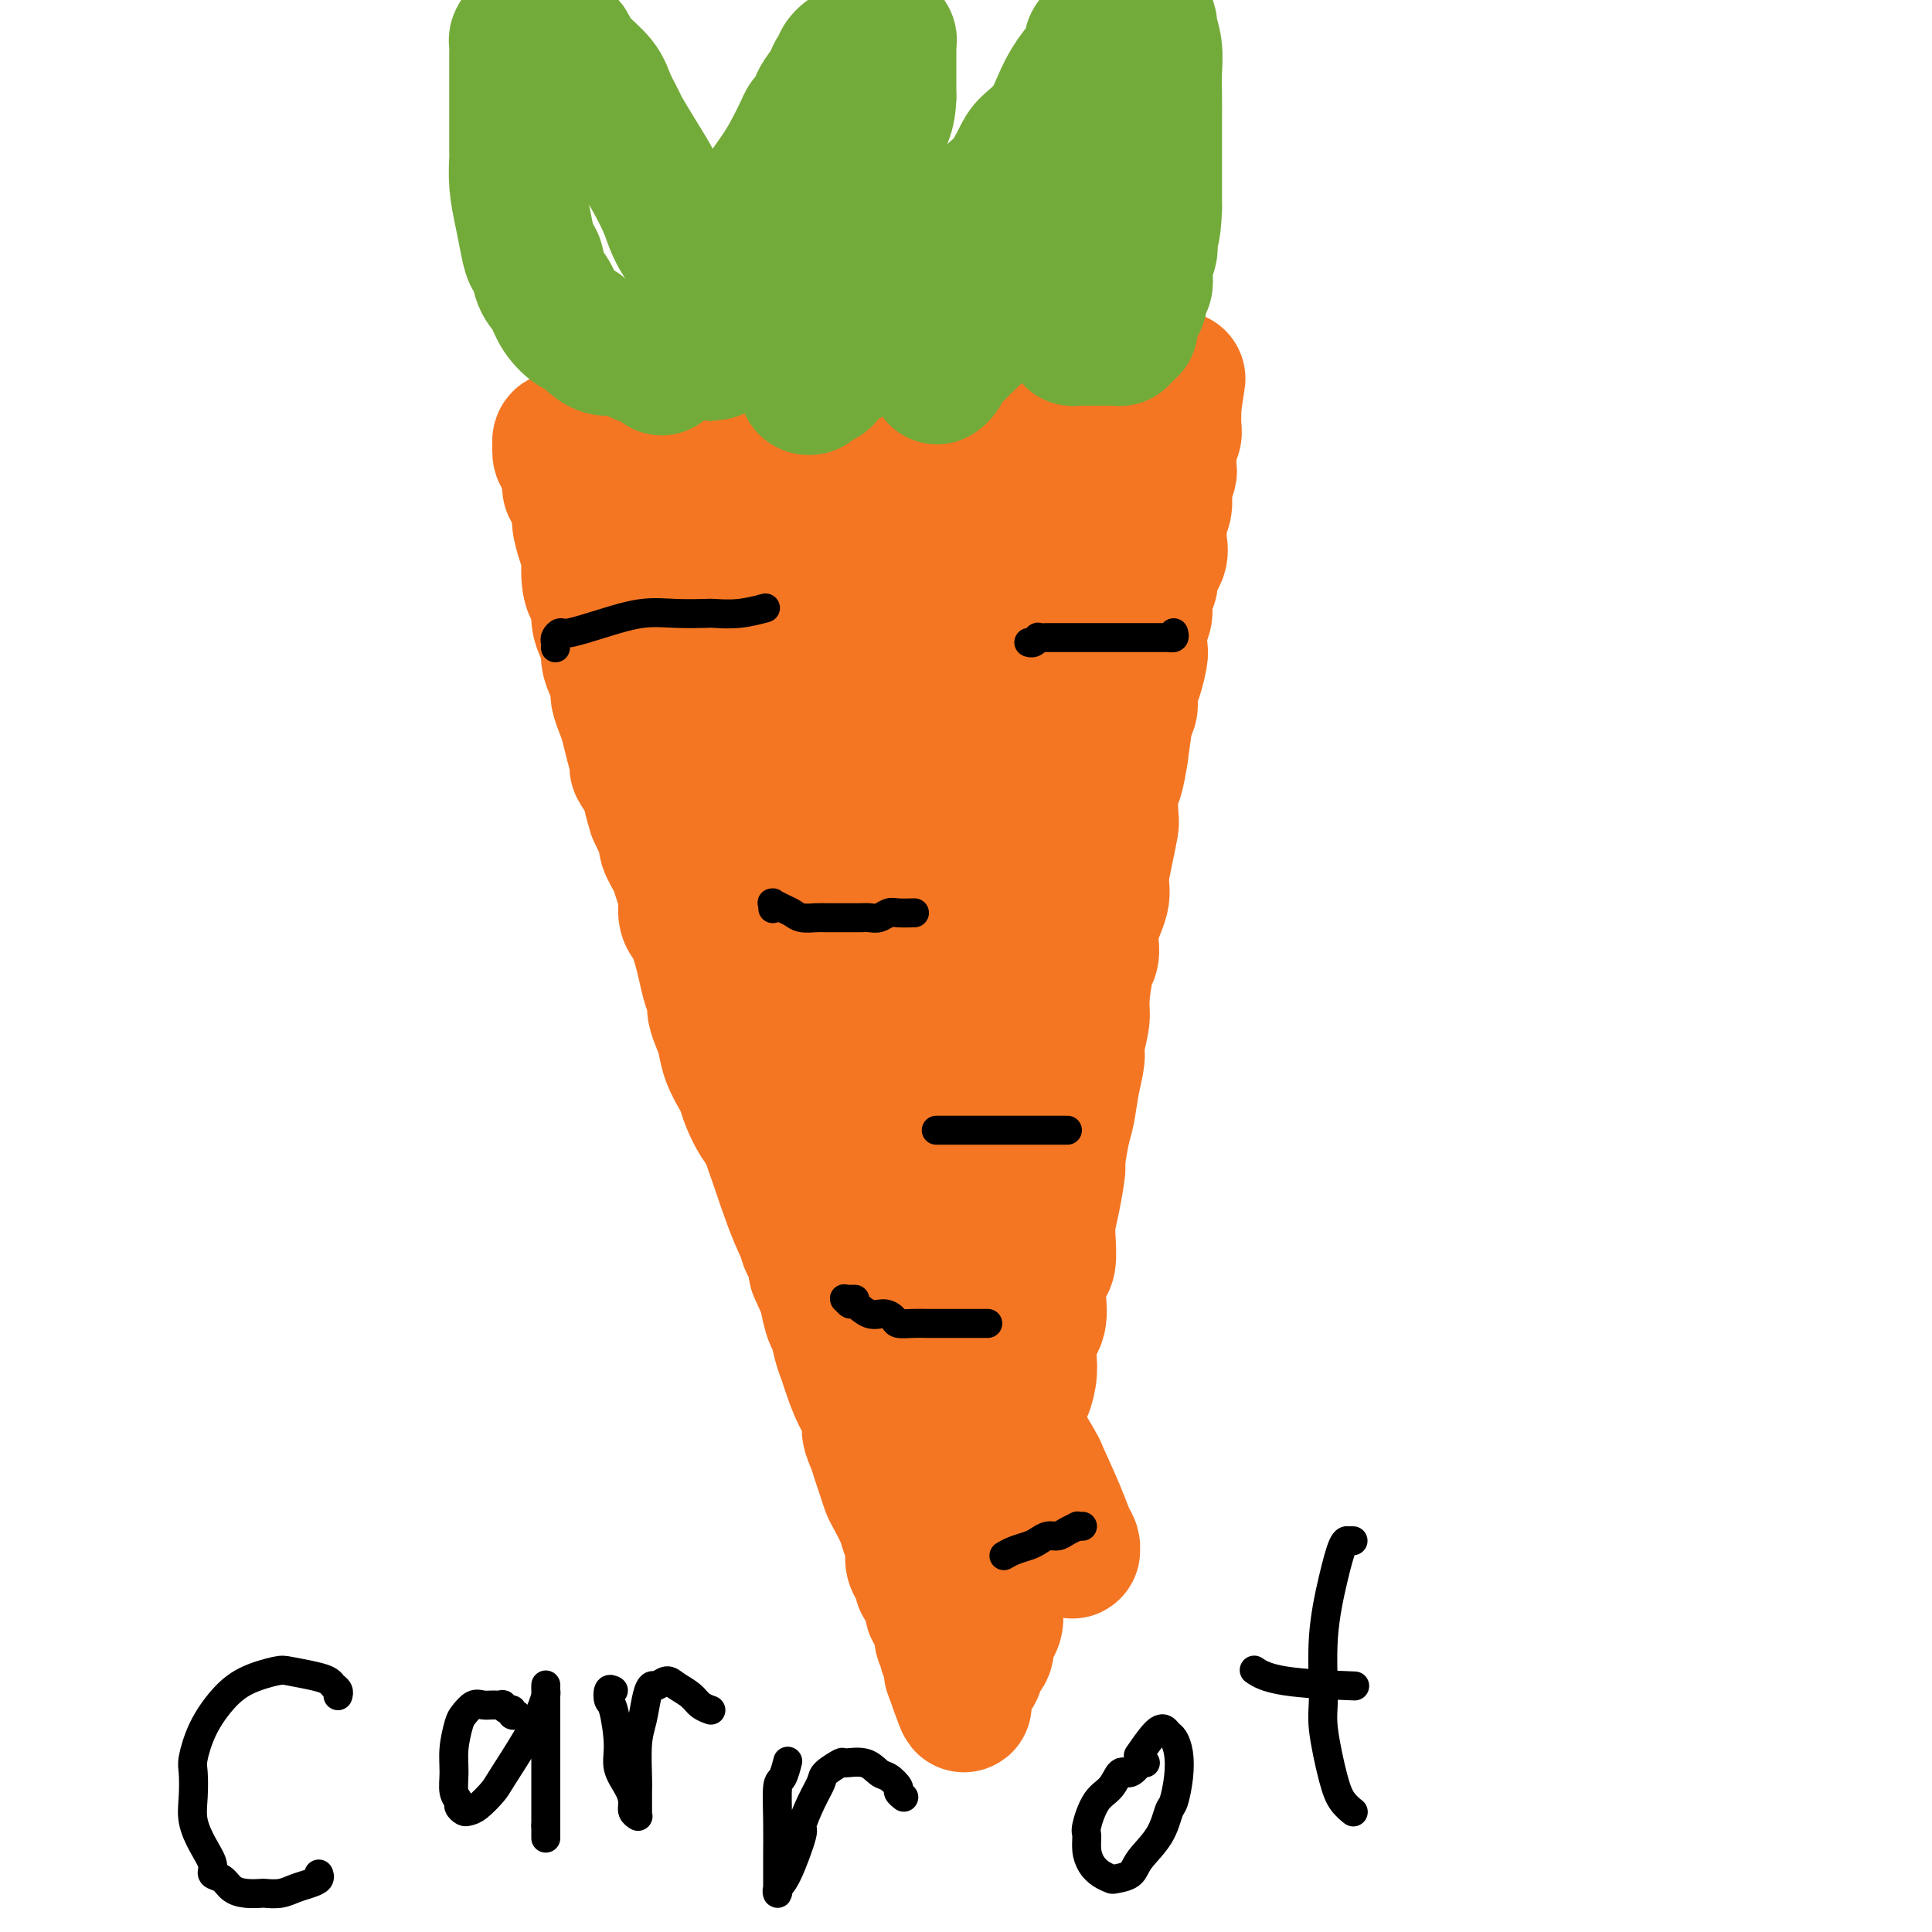<svg viewBox='0 0 400 400' version='1.1' xmlns='http://www.w3.org/2000/svg' xmlns:xlink='http://www.w3.org/1999/xlink'><g fill='none' stroke='#F47623' stroke-width='28' stroke-linecap='round' stroke-linejoin='round'><path d='M118,101c0.000,-0.454 0.000,-0.908 0,-1c-0.000,-0.092 -0.001,0.179 0,0c0.001,-0.179 0.003,-0.807 0,-1c-0.003,-0.193 -0.011,0.048 0,0c0.011,-0.048 0.041,-0.387 0,0c-0.041,0.387 -0.152,1.499 0,2c0.152,0.501 0.566,0.390 1,1c0.434,0.610 0.887,1.939 1,3c0.113,1.061 -0.114,1.852 0,3c0.114,1.148 0.569,2.654 1,4c0.431,1.346 0.837,2.534 1,3c0.163,0.466 0.081,0.210 0,1c-0.081,0.790 -0.163,2.624 0,4c0.163,1.376 0.569,2.293 1,3c0.431,0.707 0.885,1.204 1,2c0.115,0.796 -0.110,1.893 0,3c0.110,1.107 0.555,2.226 1,3c0.445,0.774 0.889,1.204 1,2c0.111,0.796 -0.111,1.960 0,3c0.111,1.040 0.555,1.958 1,3c0.445,1.042 0.893,2.210 1,3c0.107,0.790 -0.125,1.203 0,2c0.125,0.797 0.606,1.977 1,3c0.394,1.023 0.699,1.890 1,3c0.301,1.110 0.596,2.462 1,4c0.404,1.538 0.916,3.260 1,4c0.084,0.740 -0.262,0.497 0,1c0.262,0.503 1.131,1.751 2,3'/><path d='M134,162c2.676,10.221 1.365,5.273 1,4c-0.365,-1.273 0.217,1.128 1,3c0.783,1.872 1.769,3.213 2,4c0.231,0.787 -0.293,1.019 0,2c0.293,0.981 1.402,2.710 2,4c0.598,1.290 0.685,2.141 1,3c0.315,0.859 0.858,1.727 1,3c0.142,1.273 -0.117,2.952 0,4c0.117,1.048 0.608,1.466 1,2c0.392,0.534 0.683,1.182 1,2c0.317,0.818 0.658,1.804 1,3c0.342,1.196 0.683,2.603 1,4c0.317,1.397 0.610,2.785 1,4c0.390,1.215 0.877,2.256 1,3c0.123,0.744 -0.118,1.190 0,2c0.118,0.810 0.595,1.984 1,3c0.405,1.016 0.738,1.874 1,3c0.262,1.126 0.454,2.521 1,4c0.546,1.479 1.445,3.042 2,4c0.555,0.958 0.765,1.310 1,2c0.235,0.690 0.496,1.716 1,3c0.504,1.284 1.252,2.824 2,4c0.748,1.176 1.495,1.987 2,3c0.505,1.013 0.769,2.226 1,3c0.231,0.774 0.429,1.107 1,2c0.571,0.893 1.515,2.345 2,4c0.485,1.655 0.511,3.513 1,5c0.489,1.487 1.440,2.605 2,4c0.560,1.395 0.728,3.068 1,4c0.272,0.932 0.649,1.123 1,2c0.351,0.877 0.675,2.438 1,4'/><path d='M169,263c3.190,7.427 2.164,3.996 2,4c-0.164,0.004 0.533,3.444 1,5c0.467,1.556 0.705,1.227 1,2c0.295,0.773 0.647,2.647 1,4c0.353,1.353 0.707,2.186 1,3c0.293,0.814 0.526,1.610 1,3c0.474,1.390 1.188,3.372 2,5c0.812,1.628 1.723,2.900 2,4c0.277,1.100 -0.080,2.028 0,3c0.080,0.972 0.598,1.988 1,3c0.402,1.012 0.689,2.021 1,3c0.311,0.979 0.646,1.928 1,3c0.354,1.072 0.726,2.268 1,3c0.274,0.732 0.451,1.001 1,2c0.549,0.999 1.470,2.729 2,4c0.530,1.271 0.668,2.085 1,3c0.332,0.915 0.857,1.932 1,3c0.143,1.068 -0.098,2.186 0,3c0.098,0.814 0.533,1.325 1,2c0.467,0.675 0.965,1.514 1,2c0.035,0.486 -0.393,0.619 0,1c0.393,0.381 1.607,1.012 2,2c0.393,0.988 -0.034,2.334 0,3c0.034,0.666 0.530,0.651 1,1c0.470,0.349 0.914,1.062 1,2c0.086,0.938 -0.187,2.100 0,3c0.187,0.900 0.835,1.537 1,2c0.165,0.463 -0.152,0.753 0,1c0.152,0.247 0.772,0.451 1,1c0.228,0.549 0.065,1.443 0,2c-0.065,0.557 -0.033,0.779 0,1'/><path d='M197,346c4.560,13.083 1.962,4.290 1,1c-0.962,-3.290 -0.286,-1.078 0,0c0.286,1.078 0.182,1.022 0,1c-0.182,-0.022 -0.442,-0.010 0,0c0.442,0.010 1.585,0.018 2,0c0.415,-0.018 0.101,-0.060 0,0c-0.101,0.060 0.012,0.223 0,0c-0.012,-0.223 -0.149,-0.833 0,-1c0.149,-0.167 0.583,0.107 1,0c0.417,-0.107 0.816,-0.596 1,-1c0.184,-0.404 0.152,-0.722 0,-1c-0.152,-0.278 -0.425,-0.514 0,-1c0.425,-0.486 1.549,-1.221 2,-2c0.451,-0.779 0.229,-1.600 0,-2c-0.229,-0.400 -0.464,-0.377 0,-1c0.464,-0.623 1.627,-1.892 2,-3c0.373,-1.108 -0.043,-2.055 0,-3c0.043,-0.945 0.546,-1.887 1,-3c0.454,-1.113 0.858,-2.396 1,-3c0.142,-0.604 0.023,-0.530 0,-1c-0.023,-0.470 0.050,-1.486 0,-3c-0.050,-1.514 -0.223,-3.527 0,-5c0.223,-1.473 0.844,-2.406 1,-4c0.156,-1.594 -0.151,-3.850 0,-5c0.151,-1.150 0.762,-1.195 1,-2c0.238,-0.805 0.102,-2.371 0,-4c-0.102,-1.629 -0.172,-3.323 0,-5c0.172,-1.677 0.586,-3.339 1,-5'/><path d='M211,293c0.942,-7.654 0.796,-5.288 1,-5c0.204,0.288 0.758,-1.502 1,-3c0.242,-1.498 0.173,-2.702 0,-4c-0.173,-1.298 -0.449,-2.688 0,-4c0.449,-1.312 1.623,-2.546 2,-4c0.377,-1.454 -0.043,-3.130 0,-5c0.043,-1.870 0.550,-3.936 1,-5c0.450,-1.064 0.842,-1.126 1,-2c0.158,-0.874 0.080,-2.558 0,-4c-0.080,-1.442 -0.162,-2.641 0,-4c0.162,-1.359 0.568,-2.878 1,-5c0.432,-2.122 0.889,-4.846 1,-6c0.111,-1.154 -0.124,-0.739 0,-2c0.124,-1.261 0.606,-4.197 1,-6c0.394,-1.803 0.698,-2.471 1,-4c0.302,-1.529 0.602,-3.917 1,-6c0.398,-2.083 0.894,-3.861 1,-5c0.106,-1.139 -0.177,-1.640 0,-3c0.177,-1.360 0.816,-3.579 1,-5c0.184,-1.421 -0.087,-2.043 0,-4c0.087,-1.957 0.530,-5.249 1,-7c0.470,-1.751 0.966,-1.961 1,-3c0.034,-1.039 -0.394,-2.905 0,-5c0.394,-2.095 1.608,-4.417 2,-6c0.392,-1.583 -0.039,-2.427 0,-4c0.039,-1.573 0.549,-3.875 1,-6c0.451,-2.125 0.842,-4.072 1,-5c0.158,-0.928 0.084,-0.836 0,-2c-0.084,-1.164 -0.176,-3.583 0,-5c0.176,-1.417 0.622,-1.834 1,-3c0.378,-1.166 0.689,-3.083 1,-5'/><path d='M232,156c3.205,-22.243 0.718,-9.351 0,-5c-0.718,4.351 0.333,0.161 1,-2c0.667,-2.161 0.950,-2.292 1,-3c0.050,-0.708 -0.131,-1.992 0,-3c0.131,-1.008 0.575,-1.739 1,-3c0.425,-1.261 0.831,-3.050 1,-4c0.169,-0.950 0.102,-1.060 0,-2c-0.102,-0.940 -0.237,-2.709 0,-4c0.237,-1.291 0.846,-2.102 1,-3c0.154,-0.898 -0.147,-1.882 0,-3c0.147,-1.118 0.743,-2.371 1,-3c0.257,-0.629 0.174,-0.633 0,-1c-0.174,-0.367 -0.440,-1.096 0,-2c0.440,-0.904 1.586,-1.984 2,-3c0.414,-1.016 0.097,-1.967 0,-3c-0.097,-1.033 0.026,-2.149 0,-3c-0.026,-0.851 -0.199,-1.436 0,-2c0.199,-0.564 0.771,-1.107 1,-2c0.229,-0.893 0.114,-2.136 0,-3c-0.114,-0.864 -0.227,-1.349 0,-2c0.227,-0.651 0.793,-1.469 1,-2c0.207,-0.531 0.054,-0.776 0,-1c-0.054,-0.224 -0.011,-0.426 0,-1c0.011,-0.574 -0.011,-1.518 0,-2c0.011,-0.482 0.056,-0.500 0,-1c-0.056,-0.500 -0.211,-1.482 0,-2c0.211,-0.518 0.789,-0.573 1,-1c0.211,-0.427 0.057,-1.228 0,-2c-0.057,-0.772 -0.015,-1.516 0,-2c0.015,-0.484 0.004,-0.710 0,-1c-0.004,-0.290 -0.002,-0.645 0,-1'/><path d='M243,84c1.689,-11.090 0.410,-2.814 0,0c-0.410,2.814 0.047,0.165 0,-1c-0.047,-1.165 -0.599,-0.848 -1,-1c-0.401,-0.152 -0.650,-0.773 -1,-1c-0.350,-0.227 -0.799,-0.061 -1,0c-0.201,0.061 -0.152,0.017 0,0c0.152,-0.017 0.407,-0.005 0,0c-0.407,0.005 -1.477,0.004 -2,0c-0.523,-0.004 -0.498,-0.012 -1,0c-0.502,0.012 -1.530,0.044 -2,0c-0.470,-0.044 -0.381,-0.166 -1,0c-0.619,0.166 -1.946,0.618 -3,1c-1.054,0.382 -1.836,0.694 -3,1c-1.164,0.306 -2.712,0.608 -4,1c-1.288,0.392 -2.316,0.876 -3,1c-0.684,0.124 -1.023,-0.110 -2,0c-0.977,0.110 -2.590,0.566 -4,1c-1.410,0.434 -2.615,0.847 -4,1c-1.385,0.153 -2.948,0.045 -5,0c-2.052,-0.045 -4.593,-0.027 -6,0c-1.407,0.027 -1.679,0.064 -3,0c-1.321,-0.064 -3.689,-0.228 -6,0c-2.311,0.228 -4.563,0.850 -7,1c-2.437,0.150 -5.059,-0.170 -8,0c-2.941,0.170 -6.203,0.830 -8,1c-1.797,0.170 -2.130,-0.151 -4,0c-1.870,0.151 -5.277,0.775 -8,1c-2.723,0.225 -4.761,0.050 -7,0c-2.239,-0.050 -4.680,0.025 -7,0c-2.320,-0.025 -4.520,-0.150 -6,0c-1.480,0.150 -2.240,0.575 -3,1'/><path d='M133,91c-13.058,0.619 -6.703,0.166 -5,0c1.703,-0.166 -1.245,-0.045 -3,0c-1.755,0.045 -2.315,0.012 -3,0c-0.685,-0.012 -1.494,-0.004 -2,0c-0.506,0.004 -0.710,0.005 -1,0c-0.290,-0.005 -0.666,-0.017 -1,0c-0.334,0.017 -0.626,0.064 -1,0c-0.374,-0.064 -0.829,-0.240 -1,0c-0.171,0.240 -0.058,0.894 0,1c0.058,0.106 0.061,-0.336 0,0c-0.061,0.336 -0.186,1.451 0,2c0.186,0.549 0.682,0.533 1,1c0.318,0.467 0.459,1.418 1,3c0.541,1.582 1.483,3.794 2,5c0.517,1.206 0.608,1.408 1,3c0.392,1.592 1.086,4.576 2,8c0.914,3.424 2.050,7.287 3,11c0.950,3.713 1.716,7.277 3,12c1.284,4.723 3.086,10.607 4,14c0.914,3.393 0.939,4.296 2,8c1.061,3.704 3.159,10.208 5,16c1.841,5.792 3.426,10.872 5,16c1.574,5.128 3.136,10.304 5,16c1.864,5.696 4.029,11.911 5,15c0.971,3.089 0.749,3.050 2,6c1.251,2.950 3.976,8.887 6,14c2.024,5.113 3.346,9.400 5,14c1.654,4.600 3.639,9.511 5,14c1.361,4.489 2.097,8.555 3,11c0.903,2.445 1.972,3.270 3,6c1.028,2.730 2.014,7.365 3,12'/><path d='M182,299c10.963,33.072 5.371,13.251 4,8c-1.371,-5.251 1.479,4.067 3,9c1.521,4.933 1.714,5.481 2,6c0.286,0.519 0.665,1.011 1,2c0.335,0.989 0.627,2.477 1,3c0.373,0.523 0.829,0.083 1,0c0.171,-0.083 0.059,0.191 0,0c-0.059,-0.191 -0.065,-0.846 0,-1c0.065,-0.154 0.200,0.195 0,0c-0.200,-0.195 -0.735,-0.934 -1,-2c-0.265,-1.066 -0.259,-2.461 -1,-5c-0.741,-2.539 -2.230,-6.223 -4,-11c-1.770,-4.777 -3.820,-10.648 -5,-14c-1.180,-3.352 -1.489,-4.184 -3,-7c-1.511,-2.816 -4.222,-7.615 -6,-12c-1.778,-4.385 -2.621,-8.358 -4,-12c-1.379,-3.642 -3.294,-6.955 -5,-11c-1.706,-4.045 -3.205,-8.823 -5,-14c-1.795,-5.177 -3.888,-10.755 -5,-14c-1.112,-3.245 -1.243,-4.159 -2,-7c-0.757,-2.841 -2.139,-7.610 -3,-12c-0.861,-4.390 -1.203,-8.400 -2,-12c-0.797,-3.600 -2.051,-6.788 -3,-11c-0.949,-4.212 -1.592,-9.447 -2,-12c-0.408,-2.553 -0.582,-2.425 -1,-5c-0.418,-2.575 -1.081,-7.855 -2,-12c-0.919,-4.145 -2.094,-7.155 -3,-11c-0.906,-3.845 -1.542,-8.526 -2,-11c-0.458,-2.474 -0.739,-2.743 -1,-5c-0.261,-2.257 -0.503,-6.502 -1,-10c-0.497,-3.498 -1.248,-6.249 -2,-9'/><path d='M131,107c-3.404,-18.391 -0.913,-9.370 0,-7c0.913,2.370 0.247,-1.913 0,-4c-0.247,-2.087 -0.073,-1.978 0,-2c0.073,-0.022 0.047,-0.173 0,-1c-0.047,-0.827 -0.116,-2.329 0,-3c0.116,-0.671 0.418,-0.511 1,-1c0.582,-0.489 1.446,-1.626 2,-2c0.554,-0.374 0.798,0.015 1,0c0.202,-0.015 0.361,-0.432 1,0c0.639,0.432 1.757,1.715 3,3c1.243,1.285 2.612,2.573 4,6c1.388,3.427 2.794,8.994 5,16c2.206,7.006 5.213,15.450 7,20c1.787,4.550 2.355,5.204 4,10c1.645,4.796 4.366,13.733 7,22c2.634,8.267 5.182,15.863 8,24c2.818,8.137 5.908,16.815 9,27c3.092,10.185 6.186,21.876 8,28c1.814,6.124 2.349,6.680 4,12c1.651,5.320 4.420,15.402 7,23c2.580,7.598 4.971,12.712 7,17c2.029,4.288 3.696,7.751 5,11c1.304,3.249 2.244,6.283 3,8c0.756,1.717 1.328,2.118 2,3c0.672,0.882 1.446,2.246 2,3c0.554,0.754 0.890,0.898 1,1c0.110,0.102 -0.007,0.163 0,0c0.007,-0.163 0.136,-0.549 0,-1c-0.136,-0.451 -0.537,-0.968 -1,-2c-0.463,-1.032 -0.990,-2.581 -2,-5c-1.010,-2.419 -2.505,-5.710 -4,-9'/><path d='M215,304c-2.355,-4.583 -5.243,-8.040 -8,-13c-2.757,-4.960 -5.384,-11.424 -7,-15c-1.616,-3.576 -2.223,-4.266 -4,-8c-1.777,-3.734 -4.725,-10.512 -7,-16c-2.275,-5.488 -3.878,-9.685 -6,-15c-2.122,-5.315 -4.762,-11.748 -7,-18c-2.238,-6.252 -4.074,-12.322 -5,-16c-0.926,-3.678 -0.942,-4.962 -2,-9c-1.058,-4.038 -3.160,-10.829 -5,-16c-1.840,-5.171 -3.420,-8.722 -5,-13c-1.580,-4.278 -3.160,-9.281 -5,-14c-1.840,-4.719 -3.940,-9.152 -5,-12c-1.060,-2.848 -1.082,-4.112 -2,-7c-0.918,-2.888 -2.733,-7.402 -4,-11c-1.267,-3.598 -1.986,-6.280 -3,-9c-1.014,-2.720 -2.324,-5.478 -3,-8c-0.676,-2.522 -0.717,-4.808 -1,-6c-0.283,-1.192 -0.808,-1.290 -1,-2c-0.192,-0.710 -0.051,-2.032 0,-3c0.051,-0.968 0.012,-1.581 0,-2c-0.012,-0.419 0.002,-0.645 0,-1c-0.002,-0.355 -0.021,-0.838 0,-1c0.021,-0.162 0.082,-0.002 0,0c-0.082,0.002 -0.306,-0.153 0,0c0.306,0.153 1.144,0.615 2,1c0.856,0.385 1.732,0.693 3,3c1.268,2.307 2.928,6.613 4,9c1.072,2.387 1.555,2.856 3,6c1.445,3.144 3.850,8.962 6,14c2.150,5.038 4.043,9.297 6,14c1.957,4.703 3.979,9.852 6,15'/><path d='M165,151c5.168,12.287 5.589,14.005 6,16c0.411,1.995 0.811,4.268 2,8c1.189,3.732 3.168,8.924 5,14c1.832,5.076 3.516,10.038 5,14c1.484,3.962 2.769,6.925 4,10c1.231,3.075 2.410,6.264 3,8c0.590,1.736 0.593,2.021 1,3c0.407,0.979 1.218,2.654 2,4c0.782,1.346 1.534,2.363 2,3c0.466,0.637 0.645,0.894 1,1c0.355,0.106 0.884,0.063 1,0c0.116,-0.063 -0.182,-0.145 0,0c0.182,0.145 0.846,0.515 1,0c0.154,-0.515 -0.200,-1.917 0,-4c0.200,-2.083 0.955,-4.846 1,-9c0.045,-4.154 -0.622,-9.699 -1,-13c-0.378,-3.301 -0.469,-4.356 -1,-8c-0.531,-3.644 -1.501,-9.875 -2,-15c-0.499,-5.125 -0.526,-9.142 -1,-14c-0.474,-4.858 -1.396,-10.556 -2,-16c-0.604,-5.444 -0.891,-10.636 -1,-14c-0.109,-3.364 -0.039,-4.902 0,-8c0.039,-3.098 0.048,-7.758 0,-12c-0.048,-4.242 -0.153,-8.068 0,-11c0.153,-2.932 0.565,-4.971 1,-7c0.435,-2.029 0.894,-4.047 1,-5c0.106,-0.953 -0.140,-0.841 0,-1c0.140,-0.159 0.666,-0.589 1,-1c0.334,-0.411 0.474,-0.803 1,-1c0.526,-0.197 1.436,-0.199 2,0c0.564,0.199 0.782,0.600 1,1'/><path d='M198,94c1.255,1.081 2.893,3.285 4,5c1.107,1.715 1.683,2.942 3,6c1.317,3.058 3.376,7.948 5,13c1.624,5.052 2.814,10.268 4,16c1.186,5.732 2.369,11.982 3,19c0.631,7.018 0.709,14.804 1,19c0.291,4.196 0.796,4.803 1,8c0.204,3.197 0.107,8.986 0,14c-0.107,5.014 -0.226,9.253 0,12c0.226,2.747 0.795,4.002 1,5c0.205,0.998 0.045,1.738 0,2c-0.045,0.262 0.026,0.046 0,0c-0.026,-0.046 -0.147,0.078 0,0c0.147,-0.078 0.564,-0.356 1,-4c0.436,-3.644 0.893,-10.652 1,-15c0.107,-4.348 -0.136,-6.035 0,-11c0.136,-4.965 0.649,-13.208 1,-20c0.351,-6.792 0.539,-12.134 1,-18c0.461,-5.866 1.195,-12.257 2,-18c0.805,-5.743 1.679,-10.839 2,-14c0.321,-3.161 0.087,-4.388 0,-7c-0.087,-2.612 -0.026,-6.609 0,-9c0.026,-2.391 0.019,-3.175 0,-4c-0.019,-0.825 -0.049,-1.692 0,-2c0.049,-0.308 0.177,-0.058 0,0c-0.177,0.058 -0.660,-0.077 -1,0c-0.340,0.077 -0.539,0.366 -1,1c-0.461,0.634 -1.185,1.613 -2,3c-0.815,1.387 -1.719,3.181 -3,6c-1.281,2.819 -2.937,6.663 -4,9c-1.063,2.337 -1.531,3.169 -2,4'/><path d='M215,114c-3.047,4.375 -4.166,4.812 -6,7c-1.834,2.188 -4.383,6.127 -7,9c-2.617,2.873 -5.303,4.679 -7,6c-1.697,1.321 -2.406,2.155 -4,3c-1.594,0.845 -4.072,1.700 -5,2c-0.928,0.300 -0.308,0.045 -1,0c-0.692,-0.045 -2.698,0.120 -4,0c-1.302,-0.120 -1.899,-0.524 -3,-1c-1.101,-0.476 -2.705,-1.024 -4,-3c-1.295,-1.976 -2.280,-5.380 -3,-7c-0.720,-1.620 -1.173,-1.457 -2,-3c-0.827,-1.543 -2.026,-4.791 -3,-8c-0.974,-3.209 -1.722,-6.379 -2,-9c-0.278,-2.621 -0.085,-4.694 0,-7c0.085,-2.306 0.061,-4.846 0,-6c-0.061,-1.154 -0.160,-0.922 0,-2c0.160,-1.078 0.578,-3.466 1,-5c0.422,-1.534 0.848,-2.216 1,-3c0.152,-0.784 0.032,-1.672 0,-2c-0.032,-0.328 0.026,-0.096 0,0c-0.026,0.096 -0.134,0.057 0,0c0.134,-0.057 0.510,-0.132 1,1c0.490,1.132 1.093,3.471 2,6c0.907,2.529 2.119,5.248 3,9c0.881,3.752 1.433,8.538 2,11c0.567,2.462 1.150,2.599 2,5c0.850,2.401 1.968,7.066 3,11c1.032,3.934 1.978,7.137 3,10c1.022,2.863 2.121,5.386 3,8c0.879,2.614 1.537,5.318 2,7c0.463,1.682 0.732,2.341 1,3'/><path d='M188,156c3.574,11.535 1.508,5.872 1,4c-0.508,-1.872 0.540,0.046 1,1c0.460,0.954 0.331,0.943 0,1c-0.331,0.057 -0.865,0.181 -1,0c-0.135,-0.181 0.129,-0.668 0,-1c-0.129,-0.332 -0.650,-0.508 -1,-2c-0.350,-1.492 -0.527,-4.299 -1,-8c-0.473,-3.701 -1.241,-8.294 -2,-13c-0.759,-4.706 -1.510,-9.524 -2,-12c-0.490,-2.476 -0.720,-2.611 -1,-4c-0.280,-1.389 -0.611,-4.032 -1,-6c-0.389,-1.968 -0.835,-3.261 -1,-4c-0.165,-0.739 -0.047,-0.926 0,-1c0.047,-0.074 0.024,-0.037 0,0'/></g>
<g fill='none' stroke='#000000' stroke-width='6' stroke-linecap='round' stroke-linejoin='round'><path d='M115,134c0.002,0.119 0.004,0.238 0,0c-0.004,-0.238 -0.013,-0.833 0,-1c0.013,-0.167 0.048,0.093 0,0c-0.048,-0.093 -0.178,-0.540 0,-1c0.178,-0.460 0.663,-0.932 1,-1c0.337,-0.068 0.525,0.269 2,0c1.475,-0.269 4.238,-1.144 7,-2c2.762,-0.856 5.525,-1.692 8,-2c2.475,-0.308 4.664,-0.086 7,0c2.336,0.086 4.819,0.037 6,0c1.181,-0.037 1.059,-0.061 2,0c0.941,0.061 2.946,0.209 5,0c2.054,-0.209 4.158,-0.774 5,-1c0.842,-0.226 0.421,-0.113 0,0'/><path d='M243,131c0.119,0.423 0.239,0.845 0,1c-0.239,0.155 -0.835,0.041 -1,0c-0.165,-0.041 0.101,-0.011 0,0c-0.101,0.011 -0.570,0.003 -1,0c-0.430,-0.003 -0.822,-0.001 -1,0c-0.178,0.001 -0.144,0.000 0,0c0.144,-0.000 0.396,-0.000 0,0c-0.396,0.000 -1.441,0.000 -2,0c-0.559,-0.000 -0.631,-0.000 -1,0c-0.369,0.000 -1.036,-0.000 -2,0c-0.964,0.000 -2.226,0.000 -4,0c-1.774,-0.000 -4.060,-0.000 -5,0c-0.940,0.000 -0.533,0.000 -1,0c-0.467,-0.000 -1.809,-0.001 -3,0c-1.191,0.001 -2.231,0.004 -3,0c-0.769,-0.004 -1.268,-0.015 -2,0c-0.732,0.015 -1.699,0.057 -2,0c-0.301,-0.057 0.064,-0.211 0,0c-0.064,0.211 -0.556,0.788 -1,1c-0.444,0.212 -0.841,0.061 -1,0c-0.159,-0.061 -0.079,-0.030 0,0'/><path d='M160,188c0.003,0.115 0.007,0.230 0,0c-0.007,-0.230 -0.024,-0.805 0,-1c0.024,-0.195 0.088,-0.010 0,0c-0.088,0.010 -0.329,-0.155 0,0c0.329,0.155 1.229,0.630 2,1c0.771,0.370 1.414,0.635 2,1c0.586,0.365 1.115,0.830 2,1c0.885,0.170 2.128,0.046 3,0c0.872,-0.046 1.374,-0.013 2,0c0.626,0.013 1.375,0.004 2,0c0.625,-0.004 1.126,-0.005 2,0c0.874,0.005 2.119,0.015 3,0c0.881,-0.015 1.396,-0.057 2,0c0.604,0.057 1.297,0.211 2,0c0.703,-0.211 1.415,-0.789 2,-1c0.585,-0.211 1.042,-0.057 2,0c0.958,0.057 2.417,0.016 3,0c0.583,-0.016 0.292,-0.008 0,0'/><path d='M221,234c-0.295,0.000 -0.589,0.000 -1,0c-0.411,0.000 -0.937,0.000 -1,0c-0.063,-0.000 0.337,0.000 0,0c-0.337,0.000 -1.412,0.000 -2,0c-0.588,0.000 -0.688,-0.000 -2,0c-1.312,0.000 -3.835,0.000 -5,0c-1.165,-0.000 -0.971,0.000 -2,0c-1.029,0.000 -3.281,-0.000 -5,0c-1.719,0.000 -2.904,0.000 -4,0c-1.096,-0.000 -2.103,-0.000 -3,0c-0.897,0.000 -1.685,0.000 -2,0c-0.315,-0.000 -0.158,0.000 0,0'/><path d='M177,269c-0.451,0.002 -0.902,0.005 -1,0c-0.098,-0.005 0.157,-0.017 0,0c-0.157,0.017 -0.727,0.065 -1,0c-0.273,-0.065 -0.250,-0.242 0,0c0.250,0.242 0.725,0.905 1,1c0.275,0.095 0.348,-0.377 1,0c0.652,0.377 1.882,1.604 3,2c1.118,0.396 2.123,-0.037 3,0c0.877,0.037 1.626,0.546 2,1c0.374,0.454 0.374,0.854 1,1c0.626,0.146 1.876,0.039 3,0c1.124,-0.039 2.120,-0.011 3,0c0.880,0.011 1.645,0.003 3,0c1.355,-0.003 3.301,-0.001 4,0c0.699,0.001 0.150,0.000 1,0c0.850,-0.000 3.100,-0.000 4,0c0.900,0.000 0.450,0.000 0,0'/><path d='M224,316c-0.034,0.002 -0.068,0.003 0,0c0.068,-0.003 0.236,-0.011 0,0c-0.236,0.011 -0.878,0.041 -1,0c-0.122,-0.041 0.277,-0.152 0,0c-0.277,0.152 -1.228,0.565 -2,1c-0.772,0.435 -1.365,0.890 -2,1c-0.635,0.110 -1.312,-0.124 -2,0c-0.688,0.124 -1.386,0.608 -2,1c-0.614,0.392 -1.144,0.693 -2,1c-0.856,0.307 -2.038,0.621 -3,1c-0.962,0.379 -1.703,0.823 -2,1c-0.297,0.177 -0.148,0.089 0,0'/></g>
<g fill='none' stroke='#73AB3A' stroke-width='28' stroke-linecap='round' stroke-linejoin='round'><path d='M137,76c0.007,0.121 0.014,0.243 0,0c-0.014,-0.243 -0.048,-0.849 0,-1c0.048,-0.151 0.180,0.153 0,0c-0.180,-0.153 -0.670,-0.763 -1,-1c-0.330,-0.237 -0.500,-0.101 -1,0c-0.500,0.101 -1.331,0.165 -2,0c-0.669,-0.165 -1.178,-0.560 -2,-1c-0.822,-0.440 -1.959,-0.925 -3,-1c-1.041,-0.075 -1.988,0.259 -3,0c-1.012,-0.259 -2.091,-1.112 -3,-2c-0.909,-0.888 -1.648,-1.811 -2,-2c-0.352,-0.189 -0.318,0.355 -1,0c-0.682,-0.355 -2.081,-1.609 -3,-3c-0.919,-1.391 -1.360,-2.920 -2,-4c-0.640,-1.080 -1.481,-1.711 -2,-3c-0.519,-1.289 -0.717,-3.235 -1,-4c-0.283,-0.765 -0.650,-0.348 -1,-1c-0.350,-0.652 -0.682,-2.371 -1,-4c-0.318,-1.629 -0.621,-3.168 -1,-5c-0.379,-1.832 -0.834,-3.959 -1,-6c-0.166,-2.041 -0.045,-3.998 0,-5c0.045,-1.002 0.012,-1.049 0,-2c-0.012,-0.951 -0.003,-2.807 0,-4c0.003,-1.193 0.001,-1.723 0,-3c-0.001,-1.277 -0.000,-3.302 0,-5c0.000,-1.698 -0.001,-3.071 0,-4c0.001,-0.929 0.003,-1.416 0,-2c-0.003,-0.584 -0.012,-1.267 0,-2c0.012,-0.733 0.044,-1.516 0,-2c-0.044,-0.484 -0.166,-0.669 0,-1c0.166,-0.331 0.619,-0.809 1,-1c0.381,-0.191 0.691,-0.096 1,0'/><path d='M109,7c0.435,-4.783 0.522,-1.242 1,0c0.478,1.242 1.347,0.183 2,0c0.653,-0.183 1.088,0.509 2,1c0.912,0.491 2.299,0.780 3,1c0.701,0.220 0.717,0.371 1,1c0.283,0.629 0.834,1.738 2,3c1.166,1.262 2.948,2.679 4,4c1.052,1.321 1.372,2.546 2,4c0.628,1.454 1.562,3.137 2,4c0.438,0.863 0.381,0.907 1,2c0.619,1.093 1.914,3.234 3,5c1.086,1.766 1.964,3.156 3,5c1.036,1.844 2.232,4.141 3,6c0.768,1.859 1.109,3.280 2,5c0.891,1.720 2.334,3.738 3,5c0.666,1.262 0.557,1.768 1,3c0.443,1.232 1.439,3.191 2,5c0.561,1.809 0.686,3.469 1,5c0.314,1.531 0.816,2.933 1,4c0.184,1.067 0.049,1.798 0,2c-0.049,0.202 -0.014,-0.127 0,0c0.014,0.127 0.007,0.709 0,1c-0.007,0.291 -0.012,0.290 0,0c0.012,-0.290 0.042,-0.868 0,-1c-0.042,-0.132 -0.156,0.181 0,0c0.156,-0.181 0.580,-0.856 1,-2c0.420,-1.144 0.834,-2.755 1,-4c0.166,-1.245 0.083,-2.122 0,-3'/><path d='M150,63c0.499,-2.257 0.747,-2.898 1,-4c0.253,-1.102 0.511,-2.664 1,-4c0.489,-1.336 1.209,-2.447 2,-4c0.791,-1.553 1.655,-3.550 2,-5c0.345,-1.450 0.172,-2.353 1,-4c0.828,-1.647 2.655,-4.037 4,-6c1.345,-1.963 2.206,-3.499 3,-5c0.794,-1.501 1.521,-2.968 2,-4c0.479,-1.032 0.710,-1.631 1,-2c0.290,-0.369 0.641,-0.510 1,-1c0.359,-0.490 0.727,-1.331 1,-2c0.273,-0.669 0.449,-1.165 1,-2c0.551,-0.835 1.475,-2.007 2,-3c0.525,-0.993 0.650,-1.806 1,-2c0.350,-0.194 0.925,0.233 1,0c0.075,-0.233 -0.349,-1.124 0,-2c0.349,-0.876 1.469,-1.736 2,-2c0.531,-0.264 0.471,0.069 1,0c0.529,-0.069 1.647,-0.540 2,-1c0.353,-0.460 -0.059,-0.908 0,-1c0.059,-0.092 0.589,0.172 1,0c0.411,-0.172 0.702,-0.779 1,-1c0.298,-0.221 0.602,-0.056 1,0c0.398,0.056 0.891,0.002 1,0c0.109,-0.002 -0.167,0.048 0,0c0.167,-0.048 0.777,-0.195 1,0c0.223,0.195 0.060,0.732 0,1c-0.060,0.268 -0.016,0.268 0,1c0.016,0.732 0.004,2.197 0,3c-0.004,0.803 -0.001,0.944 0,2c0.001,1.056 0.001,3.028 0,5'/><path d='M184,20c-0.107,2.656 -0.374,3.295 -1,5c-0.626,1.705 -1.609,4.474 -3,8c-1.391,3.526 -3.188,7.807 -4,10c-0.812,2.193 -0.638,2.297 -1,4c-0.362,1.703 -1.259,5.004 -2,8c-0.741,2.996 -1.327,5.688 -2,8c-0.673,2.312 -1.434,4.245 -2,6c-0.566,1.755 -0.936,3.331 -1,4c-0.064,0.669 0.178,0.432 0,1c-0.178,0.568 -0.776,1.943 -1,3c-0.224,1.057 -0.075,1.796 0,2c0.075,0.204 0.074,-0.127 0,0c-0.074,0.127 -0.223,0.712 0,1c0.223,0.288 0.818,0.281 1,0c0.182,-0.281 -0.050,-0.835 0,-1c0.050,-0.165 0.383,0.059 1,0c0.617,-0.059 1.519,-0.399 2,-1c0.481,-0.601 0.540,-1.461 1,-2c0.460,-0.539 1.322,-0.758 2,-1c0.678,-0.242 1.173,-0.509 2,-1c0.827,-0.491 1.987,-1.206 3,-2c1.013,-0.794 1.880,-1.666 3,-3c1.120,-1.334 2.494,-3.128 4,-5c1.506,-1.872 3.146,-3.821 4,-5c0.854,-1.179 0.922,-1.587 2,-3c1.078,-1.413 3.165,-3.832 5,-6c1.835,-2.168 3.417,-4.084 5,-6'/><path d='M202,44c4.289,-4.960 5.011,-4.861 6,-6c0.989,-1.139 2.245,-3.518 3,-5c0.755,-1.482 1.009,-2.067 2,-3c0.991,-0.933 2.719,-2.214 4,-4c1.281,-1.786 2.114,-4.078 3,-6c0.886,-1.922 1.825,-3.473 3,-5c1.175,-1.527 2.587,-3.028 3,-4c0.413,-0.972 -0.174,-1.413 0,-2c0.174,-0.587 1.108,-1.319 2,-2c0.892,-0.681 1.741,-1.311 2,-2c0.259,-0.689 -0.071,-1.439 0,-2c0.071,-0.561 0.544,-0.935 1,-1c0.456,-0.065 0.897,0.179 1,0c0.103,-0.179 -0.131,-0.780 0,-1c0.131,-0.220 0.628,-0.060 1,0c0.372,0.060 0.621,0.019 1,0c0.379,-0.019 0.889,-0.017 1,0c0.111,0.017 -0.176,0.050 0,0c0.176,-0.050 0.817,-0.184 1,0c0.183,0.184 -0.091,0.687 0,1c0.091,0.313 0.546,0.435 1,1c0.454,0.565 0.906,1.574 1,2c0.094,0.426 -0.171,0.271 0,1c0.171,0.729 0.778,2.342 1,4c0.222,1.658 0.060,3.359 0,5c-0.060,1.641 -0.016,3.221 0,5c0.016,1.779 0.004,3.756 0,5c-0.004,1.244 -0.001,1.756 0,3c0.001,1.244 0.000,3.219 0,5c-0.000,1.781 -0.000,3.366 0,5c0.000,1.634 0.000,3.317 0,5'/><path d='M239,43c-0.222,6.137 -0.778,4.981 -1,5c-0.222,0.019 -0.111,1.213 0,2c0.111,0.787 0.222,1.166 0,2c-0.222,0.834 -0.777,2.124 -1,3c-0.223,0.876 -0.115,1.337 0,2c0.115,0.663 0.237,1.528 0,2c-0.237,0.472 -0.833,0.551 -1,1c-0.167,0.449 0.096,1.268 0,2c-0.096,0.732 -0.552,1.376 -1,2c-0.448,0.624 -0.890,1.229 -1,2c-0.110,0.771 0.112,1.709 0,2c-0.112,0.291 -0.556,-0.066 -1,0c-0.444,0.066 -0.887,0.553 -1,1c-0.113,0.447 0.106,0.852 0,1c-0.106,0.148 -0.535,0.040 -1,0c-0.465,-0.040 -0.965,-0.011 -1,0c-0.035,0.011 0.394,0.003 0,0c-0.394,-0.003 -1.611,-0.001 -2,0c-0.389,0.001 0.049,0.000 0,0c-0.049,-0.000 -0.587,0.000 -1,0c-0.413,-0.000 -0.702,-0.000 -1,0c-0.298,0.000 -0.606,0.001 -1,0c-0.394,-0.001 -0.875,-0.003 -1,0c-0.125,0.003 0.107,0.012 0,0c-0.107,-0.012 -0.554,-0.043 -1,0c-0.446,0.043 -0.890,0.161 -1,0c-0.110,-0.161 0.114,-0.601 0,-1c-0.114,-0.399 -0.567,-0.756 -1,-1c-0.433,-0.244 -0.847,-0.373 -1,-1c-0.153,-0.627 -0.044,-1.750 0,-3c0.044,-1.250 0.022,-2.625 0,-4'/><path d='M220,60c-0.291,-2.146 -0.020,-2.509 0,-3c0.020,-0.491 -0.213,-1.108 0,-2c0.213,-0.892 0.870,-2.059 1,-3c0.130,-0.941 -0.266,-1.656 0,-3c0.266,-1.344 1.196,-3.317 2,-5c0.804,-1.683 1.484,-3.077 2,-4c0.516,-0.923 0.870,-1.374 1,-2c0.130,-0.626 0.036,-1.428 0,-2c-0.036,-0.572 -0.013,-0.913 0,-1c0.013,-0.087 0.014,0.079 0,0c-0.014,-0.079 -0.045,-0.402 0,0c0.045,0.402 0.167,1.528 0,2c-0.167,0.472 -0.624,0.289 -1,1c-0.376,0.711 -0.671,2.315 -1,3c-0.329,0.685 -0.694,0.452 -1,1c-0.306,0.548 -0.555,1.877 -1,3c-0.445,1.123 -1.088,2.039 -2,3c-0.912,0.961 -2.095,1.968 -3,3c-0.905,1.032 -1.533,2.089 -2,3c-0.467,0.911 -0.773,1.677 -2,3c-1.227,1.323 -3.375,3.204 -5,5c-1.625,1.796 -2.725,3.507 -4,5c-1.275,1.493 -2.724,2.768 -4,4c-1.276,1.232 -2.381,2.421 -3,3c-0.619,0.579 -0.754,0.547 -1,1c-0.246,0.453 -0.605,1.391 -1,2c-0.395,0.609 -0.827,0.888 -1,1c-0.173,0.112 -0.086,0.056 0,0'/></g>
<g fill='none' stroke='#000000' stroke-width='6' stroke-linecap='round' stroke-linejoin='round'><path d='M70,351c0.007,-0.024 0.014,-0.048 0,0c-0.014,0.048 -0.049,0.168 0,0c0.049,-0.168 0.182,-0.623 0,-1c-0.182,-0.377 -0.678,-0.677 -1,-1c-0.322,-0.323 -0.469,-0.670 -1,-1c-0.531,-0.330 -1.446,-0.642 -3,-1c-1.554,-0.358 -3.746,-0.762 -5,-1c-1.254,-0.238 -1.569,-0.310 -3,0c-1.431,0.310 -3.977,1.001 -6,2c-2.023,0.999 -3.522,2.307 -5,4c-1.478,1.693 -2.933,3.771 -4,6c-1.067,2.229 -1.745,4.609 -2,6c-0.255,1.391 -0.089,1.794 0,3c0.089,1.206 0.099,3.216 0,5c-0.099,1.784 -0.308,3.342 0,5c0.308,1.658 1.131,3.418 2,5c0.869,1.582 1.782,2.988 2,4c0.218,1.012 -0.260,1.630 0,2c0.260,0.370 1.258,0.491 2,1c0.742,0.509 1.227,1.405 2,2c0.773,0.595 1.834,0.888 3,1c1.166,0.112 2.437,0.041 3,0c0.563,-0.041 0.417,-0.052 1,0c0.583,0.052 1.893,0.168 3,0c1.107,-0.168 2.009,-0.620 3,-1c0.991,-0.380 2.070,-0.690 3,-1c0.930,-0.310 1.712,-0.622 2,-1c0.288,-0.378 0.082,-0.822 0,-1c-0.082,-0.178 -0.041,-0.089 0,0'/><path d='M107,355c-0.444,0.121 -0.888,0.243 -1,0c-0.112,-0.243 0.108,-0.850 0,-1c-0.108,-0.150 -0.543,0.156 -1,0c-0.457,-0.156 -0.937,-0.776 -1,-1c-0.063,-0.224 0.292,-0.054 0,0c-0.292,0.054 -1.230,-0.010 -2,0c-0.770,0.010 -1.373,0.094 -2,0c-0.627,-0.094 -1.278,-0.368 -2,0c-0.722,0.368 -1.515,1.376 -2,2c-0.485,0.624 -0.662,0.864 -1,2c-0.338,1.136 -0.838,3.169 -1,5c-0.162,1.831 0.012,3.461 0,5c-0.012,1.539 -0.211,2.987 0,4c0.211,1.013 0.832,1.591 1,2c0.168,0.409 -0.116,0.650 0,1c0.116,0.350 0.633,0.811 1,1c0.367,0.189 0.584,0.106 1,0c0.416,-0.106 1.032,-0.237 2,-1c0.968,-0.763 2.287,-2.159 3,-3c0.713,-0.841 0.818,-1.128 2,-3c1.182,-1.872 3.441,-5.328 5,-8c1.559,-2.672 2.418,-4.560 3,-6c0.582,-1.440 0.888,-2.433 1,-3c0.112,-0.567 0.030,-0.709 0,-1c-0.030,-0.291 -0.008,-0.731 0,-1c0.008,-0.269 0.002,-0.369 0,1c-0.002,1.369 -0.001,4.205 0,7c0.001,2.795 0.000,5.547 0,8c-0.000,2.453 -0.000,4.606 0,6c0.000,1.394 0.000,2.029 0,3c-0.000,0.971 -0.000,2.277 0,3c0.000,0.723 0.000,0.861 0,1'/><path d='M113,378c0.000,4.500 0.000,2.250 0,0'/><path d='M127,350c-0.401,-0.214 -0.803,-0.428 -1,0c-0.197,0.428 -0.190,1.496 0,2c0.190,0.504 0.563,0.442 1,2c0.437,1.558 0.939,4.736 1,7c0.061,2.264 -0.320,3.616 0,5c0.320,1.384 1.340,2.802 2,4c0.660,1.198 0.962,2.178 1,3c0.038,0.822 -0.186,1.488 0,2c0.186,0.512 0.782,0.870 1,1c0.218,0.130 0.059,0.033 0,0c-0.059,-0.033 -0.017,-0.003 0,0c0.017,0.003 0.007,-0.020 0,-1c-0.007,-0.980 -0.013,-2.917 0,-4c0.013,-1.083 0.045,-1.314 0,-3c-0.045,-1.686 -0.168,-4.829 0,-7c0.168,-2.171 0.626,-3.371 1,-5c0.374,-1.629 0.666,-3.688 1,-5c0.334,-1.312 0.712,-1.876 1,-2c0.288,-0.124 0.485,0.194 1,0c0.515,-0.194 1.347,-0.899 2,-1c0.653,-0.101 1.128,0.404 2,1c0.872,0.596 2.141,1.283 3,2c0.859,0.717 1.308,1.462 2,2c0.692,0.538 1.626,0.868 2,1c0.374,0.132 0.187,0.066 0,0'/><path d='M163,365c0.083,-0.323 0.166,-0.645 0,0c-0.166,0.645 -0.580,2.258 -1,3c-0.420,0.742 -0.844,0.613 -1,2c-0.156,1.387 -0.042,4.290 0,7c0.042,2.710 0.012,5.228 0,7c-0.012,1.772 -0.004,2.798 0,4c0.004,1.202 0.006,2.582 0,3c-0.006,0.418 -0.018,-0.124 0,0c0.018,0.124 0.066,0.913 0,1c-0.066,0.087 -0.247,-0.528 0,-1c0.247,-0.472 0.921,-0.802 2,-3c1.079,-2.198 2.563,-6.265 3,-8c0.437,-1.735 -0.173,-1.138 0,-2c0.173,-0.862 1.129,-3.183 2,-5c0.871,-1.817 1.657,-3.130 2,-4c0.343,-0.870 0.241,-1.298 1,-2c0.759,-0.702 2.377,-1.678 3,-2c0.623,-0.322 0.252,0.012 1,0c0.748,-0.012 2.616,-0.368 4,0c1.384,0.368 2.283,1.461 3,2c0.717,0.539 1.250,0.523 2,1c0.750,0.477 1.716,1.448 2,2c0.284,0.552 -0.116,0.687 0,1c0.116,0.313 0.747,0.804 1,1c0.253,0.196 0.126,0.098 0,0'/><path d='M237,365c0.126,-0.018 0.252,-0.035 0,0c-0.252,0.035 -0.882,0.124 -1,0c-0.118,-0.124 0.274,-0.461 0,0c-0.274,0.461 -1.216,1.721 -2,2c-0.784,0.279 -1.411,-0.421 -2,0c-0.589,0.421 -1.139,1.964 -2,3c-0.861,1.036 -2.032,1.565 -3,3c-0.968,1.435 -1.732,3.774 -2,5c-0.268,1.226 -0.040,1.337 0,2c0.040,0.663 -0.107,1.877 0,3c0.107,1.123 0.470,2.156 1,3c0.530,0.844 1.228,1.501 2,2c0.772,0.499 1.618,0.841 2,1c0.382,0.159 0.302,0.133 1,0c0.698,-0.133 2.176,-0.375 3,-1c0.824,-0.625 0.995,-1.632 2,-3c1.005,-1.368 2.844,-3.097 4,-5c1.156,-1.903 1.627,-3.981 2,-5c0.373,-1.019 0.647,-0.980 1,-2c0.353,-1.020 0.786,-3.100 1,-5c0.214,-1.900 0.211,-3.620 0,-5c-0.211,-1.380 -0.628,-2.422 -1,-3c-0.372,-0.578 -0.699,-0.694 -1,-1c-0.301,-0.306 -0.575,-0.804 -1,-1c-0.425,-0.196 -0.999,-0.091 -2,1c-1.001,1.091 -2.429,3.169 -3,4c-0.571,0.831 -0.286,0.416 0,0'/><path d='M280,319c0.118,0.002 0.236,0.004 0,0c-0.236,-0.004 -0.827,-0.013 -1,0c-0.173,0.013 0.073,0.047 0,0c-0.073,-0.047 -0.466,-0.174 -1,1c-0.534,1.174 -1.209,3.651 -2,7c-0.791,3.349 -1.699,7.572 -2,12c-0.301,4.428 0.004,9.061 0,12c-0.004,2.939 -0.316,4.185 0,7c0.316,2.815 1.260,7.198 2,10c0.740,2.802 1.276,4.024 2,5c0.724,0.976 1.635,1.708 2,2c0.365,0.292 0.182,0.146 0,0'/><path d='M260,346c-0.292,-0.196 -0.583,-0.393 0,0c0.583,0.393 2.042,1.375 6,2c3.958,0.625 10.417,0.893 13,1c2.583,0.107 1.292,0.054 0,0'/></g>
</svg>